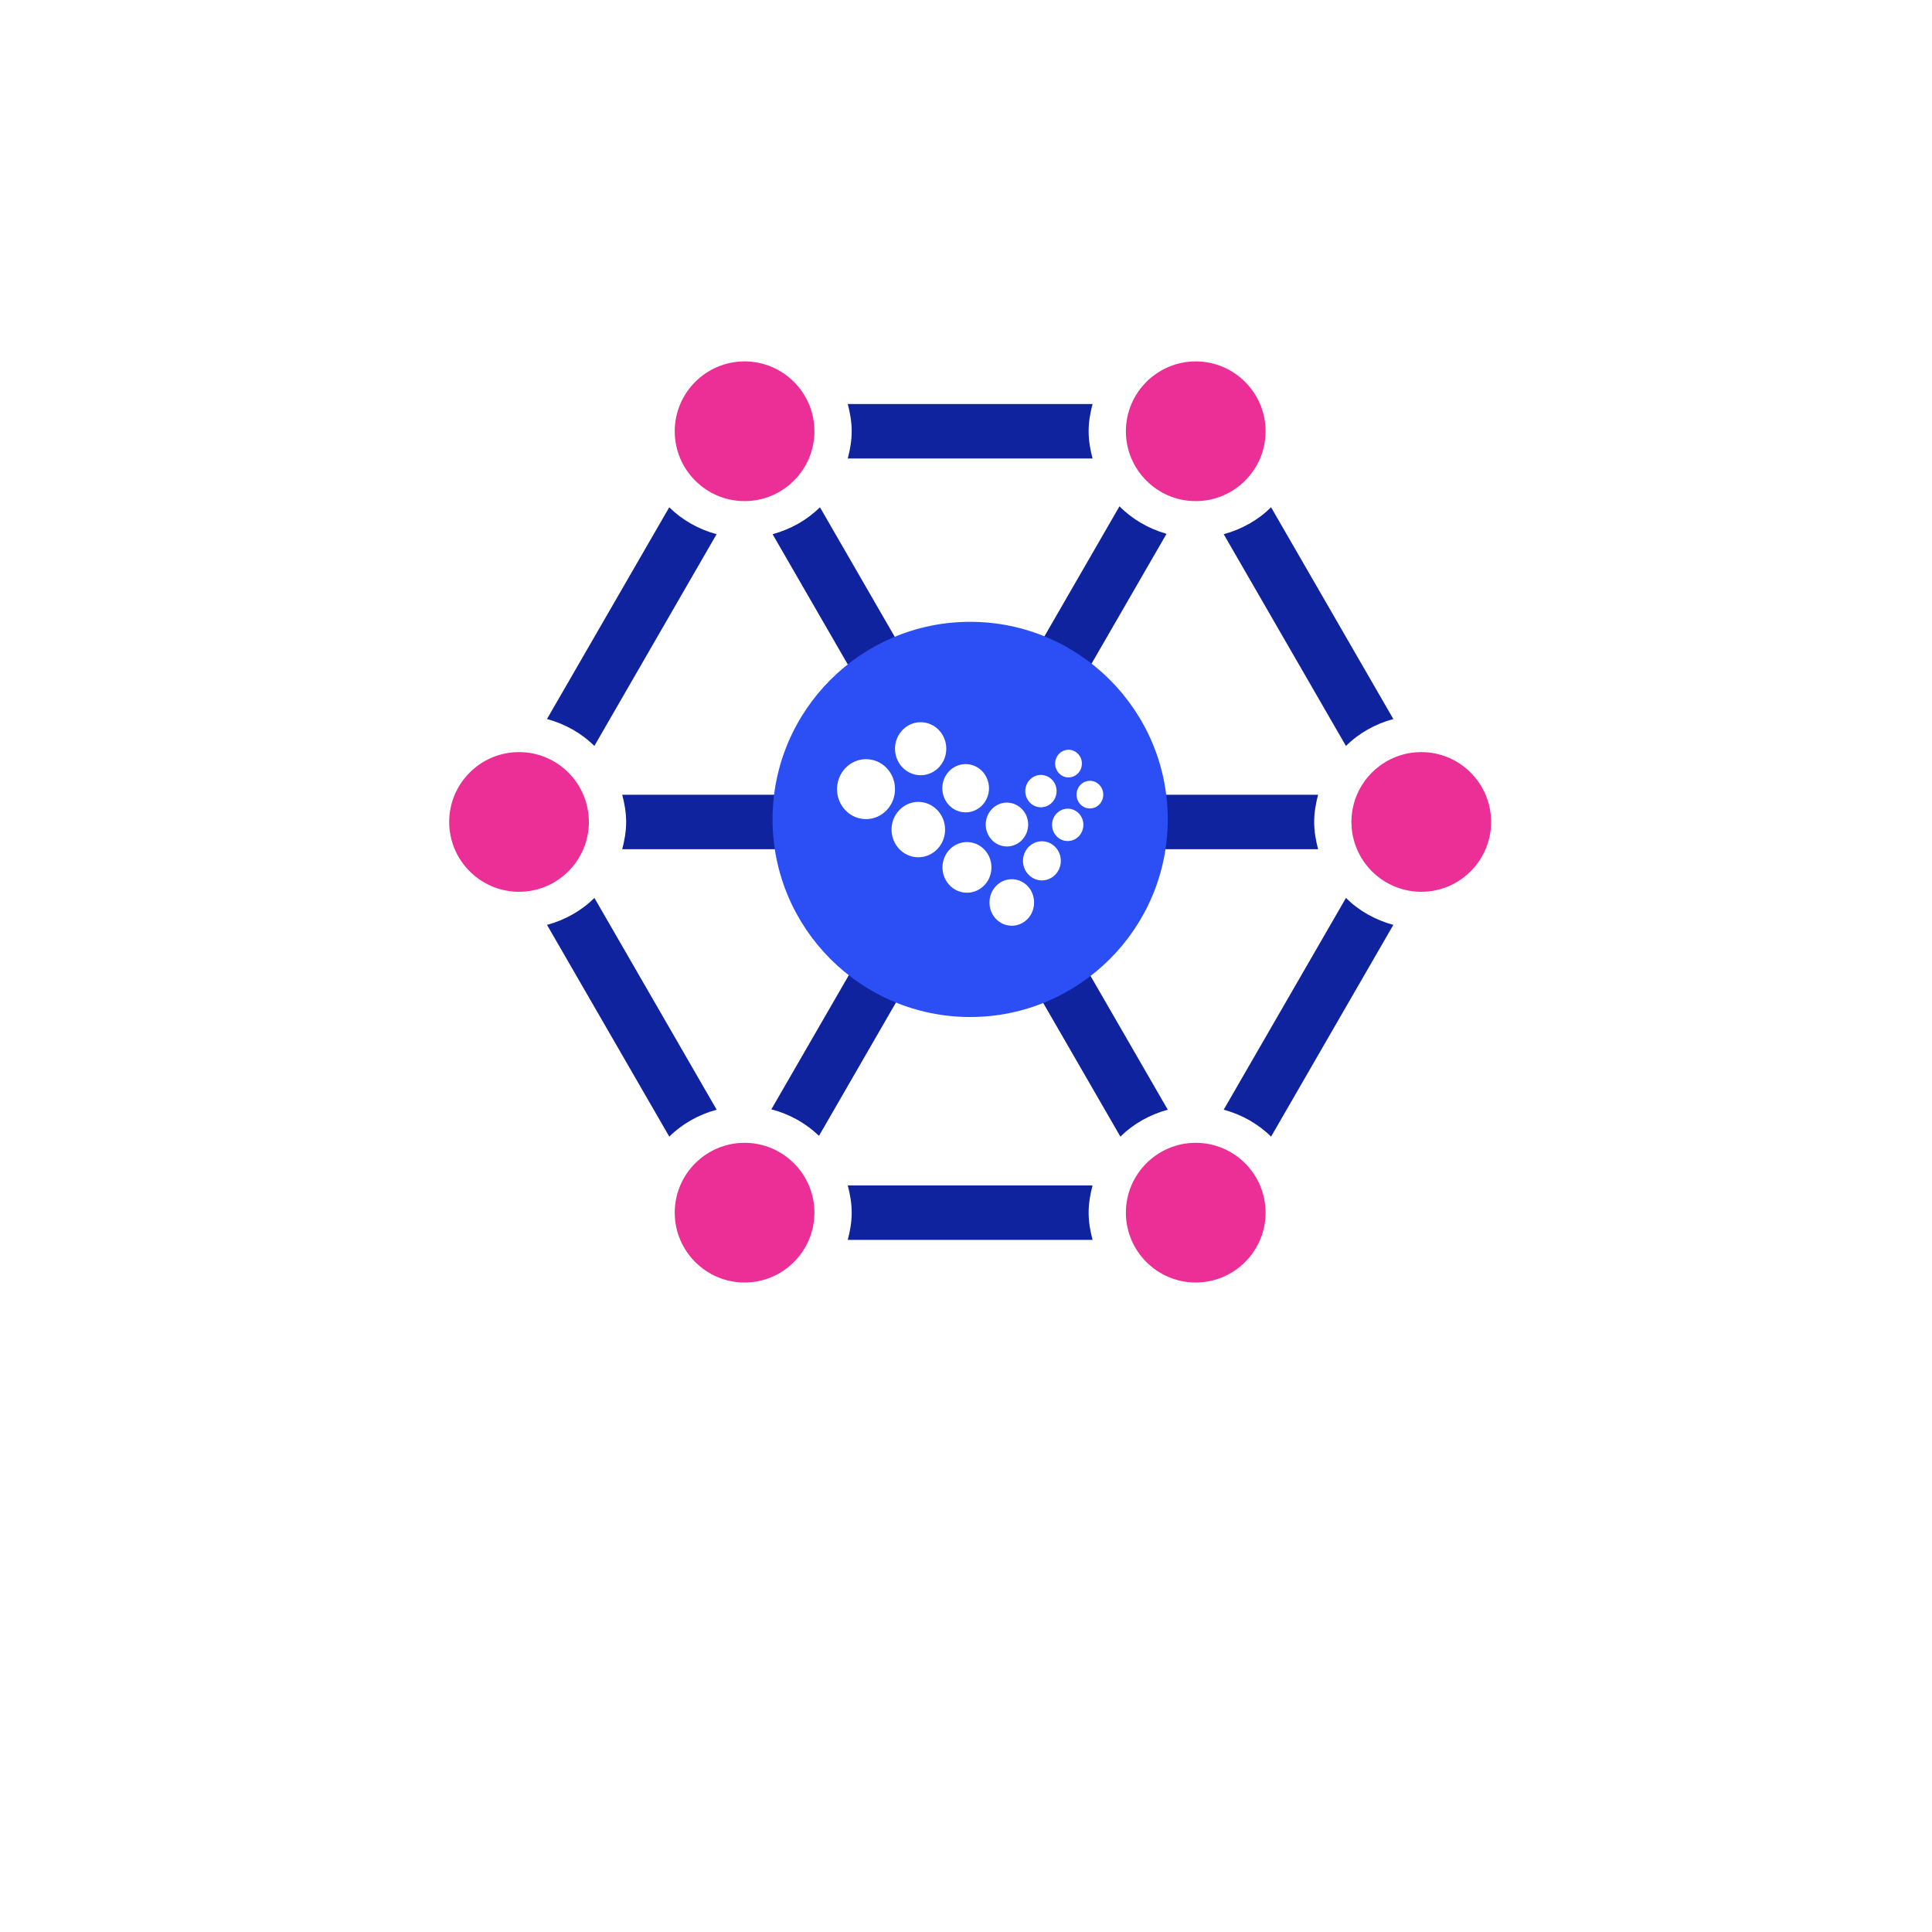 <svg width="104" height="104" viewBox="0 0 104 104" fill="none" xmlns="http://www.w3.org/2000/svg">
<g filter="url(#filter0_dd_66_36831)">
<circle cx="52.224" cy="44.247" r="41.64" fill="white"/>
</g>
<g clip-path="url(#clip0_66_36831)">
<path d="M72.748 44.246C72.748 46.318 74.435 48.005 76.508 48.005C78.58 48.005 80.267 46.318 80.267 44.246C80.267 42.173 78.582 40.486 76.508 40.486C74.434 40.486 72.748 42.173 72.748 44.246Z" fill="#EB2F96"/>
<path d="M60.607 65.278C60.607 67.35 62.293 69.038 64.367 69.038C66.441 69.038 68.127 67.35 68.127 65.278C68.127 63.206 66.439 61.518 64.367 61.518C62.295 61.518 60.607 63.206 60.607 65.278Z" fill="#EB2F96"/>
<path d="M43.841 65.278C43.841 63.206 42.155 61.518 40.081 61.518C38.007 61.518 36.321 63.206 36.321 65.278C36.321 67.35 38.009 69.038 40.081 69.038C42.153 69.038 43.841 67.35 43.841 65.278Z" fill="#EB2F96"/>
<path d="M68.127 23.215C68.127 21.143 66.439 19.455 64.367 19.455C62.295 19.455 60.607 21.143 60.607 23.215C60.607 25.287 62.293 26.975 64.367 26.975C66.441 26.975 68.127 25.287 68.127 23.215Z" fill="#EB2F96"/>
<path d="M43.841 23.215C43.841 21.143 42.155 19.455 40.081 19.455C38.007 19.455 36.321 21.143 36.321 23.215C36.321 25.287 38.009 26.975 40.081 26.975C42.153 26.975 43.841 25.287 43.841 23.215Z" fill="#EB2F96"/>
<path d="M70.954 42.78H60.038C60.112 43.215 60.173 43.655 60.173 44.109C60.173 44.659 60.117 45.195 60.01 45.713H70.954C70.83 45.242 70.742 44.756 70.742 44.247C70.742 43.738 70.83 43.251 70.954 42.781V42.78Z" fill="#10239E"/>
<path d="M57.382 38.109L62.794 28.736C61.825 28.458 60.952 27.955 60.262 27.254L54.845 36.639C55.787 36.97 56.641 37.47 57.382 38.109Z" fill="#10239E"/>
<path d="M72.453 48.337L65.872 59.735C66.846 60.001 67.724 60.494 68.422 61.185L75.003 49.787C74.029 49.522 73.149 49.028 72.453 48.337Z" fill="#10239E"/>
<path d="M57.329 50.153C56.581 50.786 55.723 51.278 54.777 51.6L60.311 61.185C61.008 60.496 61.887 60.001 62.861 59.735L57.329 50.153Z" fill="#10239E"/>
<path d="M49.605 51.581C48.662 51.25 47.809 50.75 47.068 50.111L41.522 59.716C42.499 59.969 43.38 60.461 44.086 61.143L49.606 51.581H49.605Z" fill="#10239E"/>
<path d="M33.494 45.713H44.438C44.332 45.195 44.275 44.659 44.275 44.109C44.275 43.653 44.336 43.213 44.41 42.78H33.494C33.618 43.251 33.706 43.737 33.706 44.246C33.706 44.755 33.618 45.242 33.494 45.712V45.713Z" fill="#10239E"/>
<path d="M47.013 38.153C47.75 37.507 48.598 36.998 49.538 36.659L44.138 27.306C43.44 27.997 42.562 28.491 41.588 28.756L47.013 38.153Z" fill="#10239E"/>
<path d="M58.813 63.811H45.635C45.759 64.282 45.847 64.768 45.847 65.277C45.847 65.786 45.759 66.273 45.635 66.743H58.813C58.689 66.271 58.601 65.786 58.601 65.277C58.601 64.768 58.689 64.281 58.813 63.811Z" fill="#10239E"/>
<path d="M31.996 48.337C31.299 49.028 30.42 49.522 29.446 49.787L36.028 61.185C36.724 60.494 37.603 60.001 38.578 59.735L31.998 48.337H31.996Z" fill="#10239E"/>
<path d="M36.026 27.306L29.444 38.705C30.418 38.97 31.298 39.463 31.994 40.155L38.574 28.756C37.6 28.491 36.722 27.997 36.024 27.306H36.026Z" fill="#10239E"/>
<path d="M72.453 40.155C73.151 39.463 74.031 38.97 75.003 38.705L68.422 27.306C67.726 27.997 66.846 28.491 65.872 28.756L72.453 40.155Z" fill="#10239E"/>
<path d="M45.635 24.681H58.813C58.689 24.209 58.601 23.724 58.601 23.215C58.601 22.706 58.689 22.219 58.813 21.749H45.635C45.759 22.22 45.847 22.706 45.847 23.215C45.847 23.724 45.759 24.211 45.635 24.681Z" fill="#10239E"/>
<path d="M31.699 44.246C31.699 42.173 30.013 40.486 27.939 40.486C25.866 40.486 24.18 42.173 24.18 44.246C24.18 46.318 25.867 48.005 27.939 48.005C30.012 48.005 31.699 46.318 31.699 44.246Z" fill="#EB2F96"/>
<path d="M62.86 44.109C62.86 38.244 58.089 33.473 52.224 33.473C46.358 33.473 41.587 38.244 41.587 44.109C41.587 49.974 46.358 54.746 52.224 54.746C58.089 54.746 62.86 49.974 62.86 44.109Z" fill="#2B4FF4"/>
<path fill-rule="evenodd" clip-rule="evenodd" d="M48.177 42.476C48.178 42.795 48.088 43.107 47.917 43.373C47.746 43.639 47.503 43.846 47.218 43.969C46.934 44.092 46.62 44.124 46.317 44.063C46.014 44.002 45.736 43.849 45.517 43.624C45.298 43.399 45.149 43.111 45.088 42.799C45.027 42.486 45.057 42.161 45.175 41.867C45.292 41.571 45.492 41.319 45.748 41.141C46.004 40.963 46.306 40.868 46.614 40.867C46.819 40.866 47.023 40.906 47.213 40.986C47.403 41.067 47.575 41.185 47.721 41.335C47.866 41.484 47.981 41.662 48.06 41.858C48.139 42.054 48.179 42.264 48.178 42.477" fill="white"/>
<path fill-rule="evenodd" clip-rule="evenodd" d="M50.938 40.304C50.938 40.586 50.857 40.862 50.706 41.096C50.554 41.331 50.339 41.514 50.087 41.622C49.835 41.73 49.557 41.758 49.29 41.703C49.022 41.648 48.776 41.513 48.583 41.313C48.39 41.114 48.259 40.859 48.205 40.583C48.152 40.306 48.179 40.019 48.283 39.759C48.388 39.498 48.565 39.275 48.791 39.118C49.018 38.961 49.285 38.877 49.558 38.877C49.739 38.877 49.919 38.913 50.086 38.985C50.254 39.056 50.406 39.161 50.535 39.294C50.663 39.426 50.765 39.584 50.834 39.757C50.903 39.931 50.939 40.116 50.938 40.304Z" fill="white"/>
<path fill-rule="evenodd" clip-rule="evenodd" d="M50.874 44.657C50.874 44.951 50.79 45.24 50.632 45.485C50.473 45.73 50.248 45.921 49.985 46.033C49.721 46.146 49.432 46.176 49.152 46.118C48.873 46.061 48.616 45.919 48.414 45.71C48.213 45.502 48.075 45.236 48.02 44.947C47.964 44.658 47.993 44.359 48.102 44.086C48.211 43.814 48.396 43.581 48.633 43.418C48.87 43.254 49.148 43.166 49.433 43.166C49.623 43.166 49.81 43.205 49.985 43.28C50.16 43.355 50.319 43.465 50.452 43.603C50.586 43.741 50.692 43.906 50.765 44.086C50.837 44.267 50.874 44.461 50.874 44.657Z" fill="white"/>
<path fill-rule="evenodd" clip-rule="evenodd" d="M53.238 42.431C53.238 42.688 53.164 42.939 53.026 43.153C52.888 43.366 52.692 43.533 52.462 43.631C52.233 43.73 51.98 43.755 51.736 43.705C51.492 43.655 51.268 43.531 51.093 43.35C50.917 43.168 50.797 42.936 50.749 42.684C50.7 42.432 50.725 42.171 50.82 41.934C50.915 41.696 51.077 41.493 51.283 41.35C51.49 41.208 51.733 41.131 51.981 41.131C52.146 41.131 52.31 41.165 52.462 41.23C52.615 41.295 52.753 41.391 52.87 41.512C52.987 41.633 53.079 41.776 53.142 41.934C53.206 42.091 53.238 42.26 53.238 42.431Z" fill="white"/>
<path fill-rule="evenodd" clip-rule="evenodd" d="M53.37 46.692C53.37 46.962 53.293 47.225 53.148 47.45C53.003 47.674 52.797 47.849 52.556 47.952C52.315 48.055 52.05 48.082 51.795 48.029C51.539 47.977 51.304 47.847 51.12 47.656C50.935 47.466 50.81 47.223 50.759 46.958C50.708 46.694 50.734 46.42 50.834 46.171C50.934 45.922 51.102 45.709 51.319 45.559C51.536 45.409 51.791 45.329 52.052 45.329C52.225 45.329 52.397 45.364 52.556 45.432C52.717 45.501 52.862 45.601 52.984 45.728C53.107 45.855 53.204 46.005 53.27 46.17C53.336 46.336 53.37 46.513 53.37 46.692Z" fill="white"/>
<path fill-rule="evenodd" clip-rule="evenodd" d="M55.347 44.384C55.347 44.617 55.28 44.846 55.154 45.04C55.029 45.234 54.85 45.386 54.642 45.475C54.433 45.565 54.203 45.588 53.981 45.543C53.76 45.497 53.556 45.385 53.396 45.22C53.236 45.054 53.128 44.844 53.084 44.615C53.039 44.386 53.062 44.148 53.148 43.932C53.235 43.716 53.381 43.532 53.569 43.402C53.757 43.272 53.978 43.203 54.204 43.203C54.837 43.212 55.347 43.739 55.347 44.384Z" fill="white"/>
<path fill-rule="evenodd" clip-rule="evenodd" d="M55.664 48.573C55.666 48.738 55.637 48.901 55.578 49.054C55.519 49.207 55.431 49.346 55.319 49.463C55.207 49.58 55.074 49.673 54.928 49.737C54.781 49.8 54.623 49.833 54.464 49.833C54.305 49.833 54.148 49.8 54.001 49.737C53.854 49.673 53.721 49.58 53.609 49.463C53.498 49.346 53.41 49.207 53.351 49.054C53.291 48.901 53.262 48.738 53.265 48.573C53.265 47.892 53.801 47.328 54.46 47.328C54.618 47.328 54.775 47.36 54.921 47.422C55.067 47.484 55.2 47.576 55.312 47.692C55.424 47.808 55.513 47.945 55.573 48.096C55.633 48.248 55.664 48.41 55.664 48.573Z" fill="white"/>
<path fill-rule="evenodd" clip-rule="evenodd" d="M57.105 46.338C57.106 46.547 57.046 46.751 56.934 46.924C56.822 47.098 56.663 47.233 56.477 47.313C56.291 47.393 56.086 47.414 55.888 47.374C55.69 47.333 55.508 47.233 55.365 47.085C55.223 46.938 55.126 46.75 55.086 46.546C55.047 46.341 55.067 46.129 55.144 45.936C55.221 45.744 55.352 45.579 55.52 45.463C55.687 45.347 55.884 45.285 56.086 45.285C56.356 45.286 56.615 45.397 56.806 45.594C56.997 45.791 57.105 46.059 57.105 46.338Z" fill="white"/>
<path fill-rule="evenodd" clip-rule="evenodd" d="M56.877 42.585C56.877 42.758 56.827 42.926 56.735 43.07C56.642 43.213 56.51 43.325 56.356 43.391C56.202 43.457 56.032 43.474 55.868 43.441C55.705 43.407 55.554 43.324 55.437 43.202C55.319 43.08 55.238 42.924 55.206 42.755C55.173 42.586 55.19 42.411 55.254 42.251C55.318 42.092 55.426 41.956 55.564 41.86C55.703 41.764 55.866 41.713 56.033 41.713C56.499 41.722 56.877 42.103 56.877 42.585Z" fill="white"/>
<path fill-rule="evenodd" clip-rule="evenodd" d="M58.319 44.402C58.319 44.575 58.27 44.743 58.177 44.887C58.084 45.03 57.953 45.142 57.798 45.208C57.644 45.274 57.474 45.291 57.311 45.258C57.147 45.224 56.997 45.141 56.879 45.019C56.761 44.897 56.681 44.742 56.648 44.572C56.615 44.403 56.632 44.228 56.696 44.068C56.76 43.909 56.868 43.773 57.007 43.677C57.145 43.581 57.309 43.53 57.475 43.53C57.699 43.53 57.914 43.622 58.072 43.785C58.23 43.949 58.319 44.171 58.319 44.402Z" fill="white"/>
<path fill-rule="evenodd" clip-rule="evenodd" d="M58.239 41.104C58.239 41.251 58.197 41.395 58.117 41.518C58.038 41.641 57.926 41.736 57.794 41.792C57.663 41.849 57.518 41.864 57.378 41.835C57.238 41.806 57.11 41.735 57.009 41.631C56.908 41.527 56.84 41.394 56.812 41.249C56.784 41.105 56.798 40.955 56.853 40.819C56.907 40.683 57 40.566 57.118 40.484C57.237 40.403 57.376 40.359 57.518 40.359C57.709 40.36 57.892 40.438 58.027 40.578C58.162 40.718 58.238 40.907 58.239 41.104Z" fill="white"/>
<path fill-rule="evenodd" clip-rule="evenodd" d="M59.39 42.776C59.39 42.923 59.348 43.067 59.269 43.19C59.19 43.312 59.077 43.408 58.946 43.464C58.814 43.52 58.669 43.535 58.529 43.506C58.389 43.478 58.261 43.407 58.16 43.303C58.059 43.198 57.991 43.066 57.963 42.921C57.935 42.776 57.95 42.627 58.004 42.49C58.059 42.354 58.151 42.238 58.27 42.156C58.388 42.074 58.527 42.031 58.67 42.031C58.861 42.031 59.043 42.11 59.178 42.25C59.313 42.389 59.389 42.578 59.39 42.776Z" fill="white"/>
</g>
<defs>
<filter id="filter0_dd_66_36831" x="0.584" y="0.607" width="103.279" height="103.279" filterUnits="userSpaceOnUse" color-interpolation-filters="sRGB">
<feFlood flood-opacity="0" result="BackgroundImageFix"/>
<feColorMatrix in="SourceAlpha" type="matrix" values="0 0 0 0 0 0 0 0 0 0 0 0 0 0 0 0 0 0 127 0" result="hardAlpha"/>
<feOffset dy="8"/>
<feGaussianBlur stdDeviation="5"/>
<feColorMatrix type="matrix" values="0 0 0 0 0.38 0 0 0 0 0.055 0 0 0 0 0.635 0 0 0 0.12 0"/>
<feBlend mode="normal" in2="BackgroundImageFix" result="effect1_dropShadow_66_36831"/>
<feColorMatrix in="SourceAlpha" type="matrix" values="0 0 0 0 0 0 0 0 0 0 0 0 0 0 0 0 0 0 127 0" result="hardAlpha"/>
<feMorphology radius="1" operator="dilate" in="SourceAlpha" result="effect2_dropShadow_66_36831"/>
<feOffset/>
<feColorMatrix type="matrix" values="0 0 0 0 0.38 0 0 0 0 0.055 0 0 0 0 0.635 0 0 0 0.03 0"/>
<feBlend mode="normal" in2="effect1_dropShadow_66_36831" result="effect2_dropShadow_66_36831"/>
<feBlend mode="normal" in="SourceGraphic" in2="effect2_dropShadow_66_36831" result="shape"/>
</filter>
<clipPath id="clip0_66_36831">
<rect width="56.088" height="49.582" fill="white" transform="translate(24.18 19.455)"/>
</clipPath>
</defs>
</svg>

